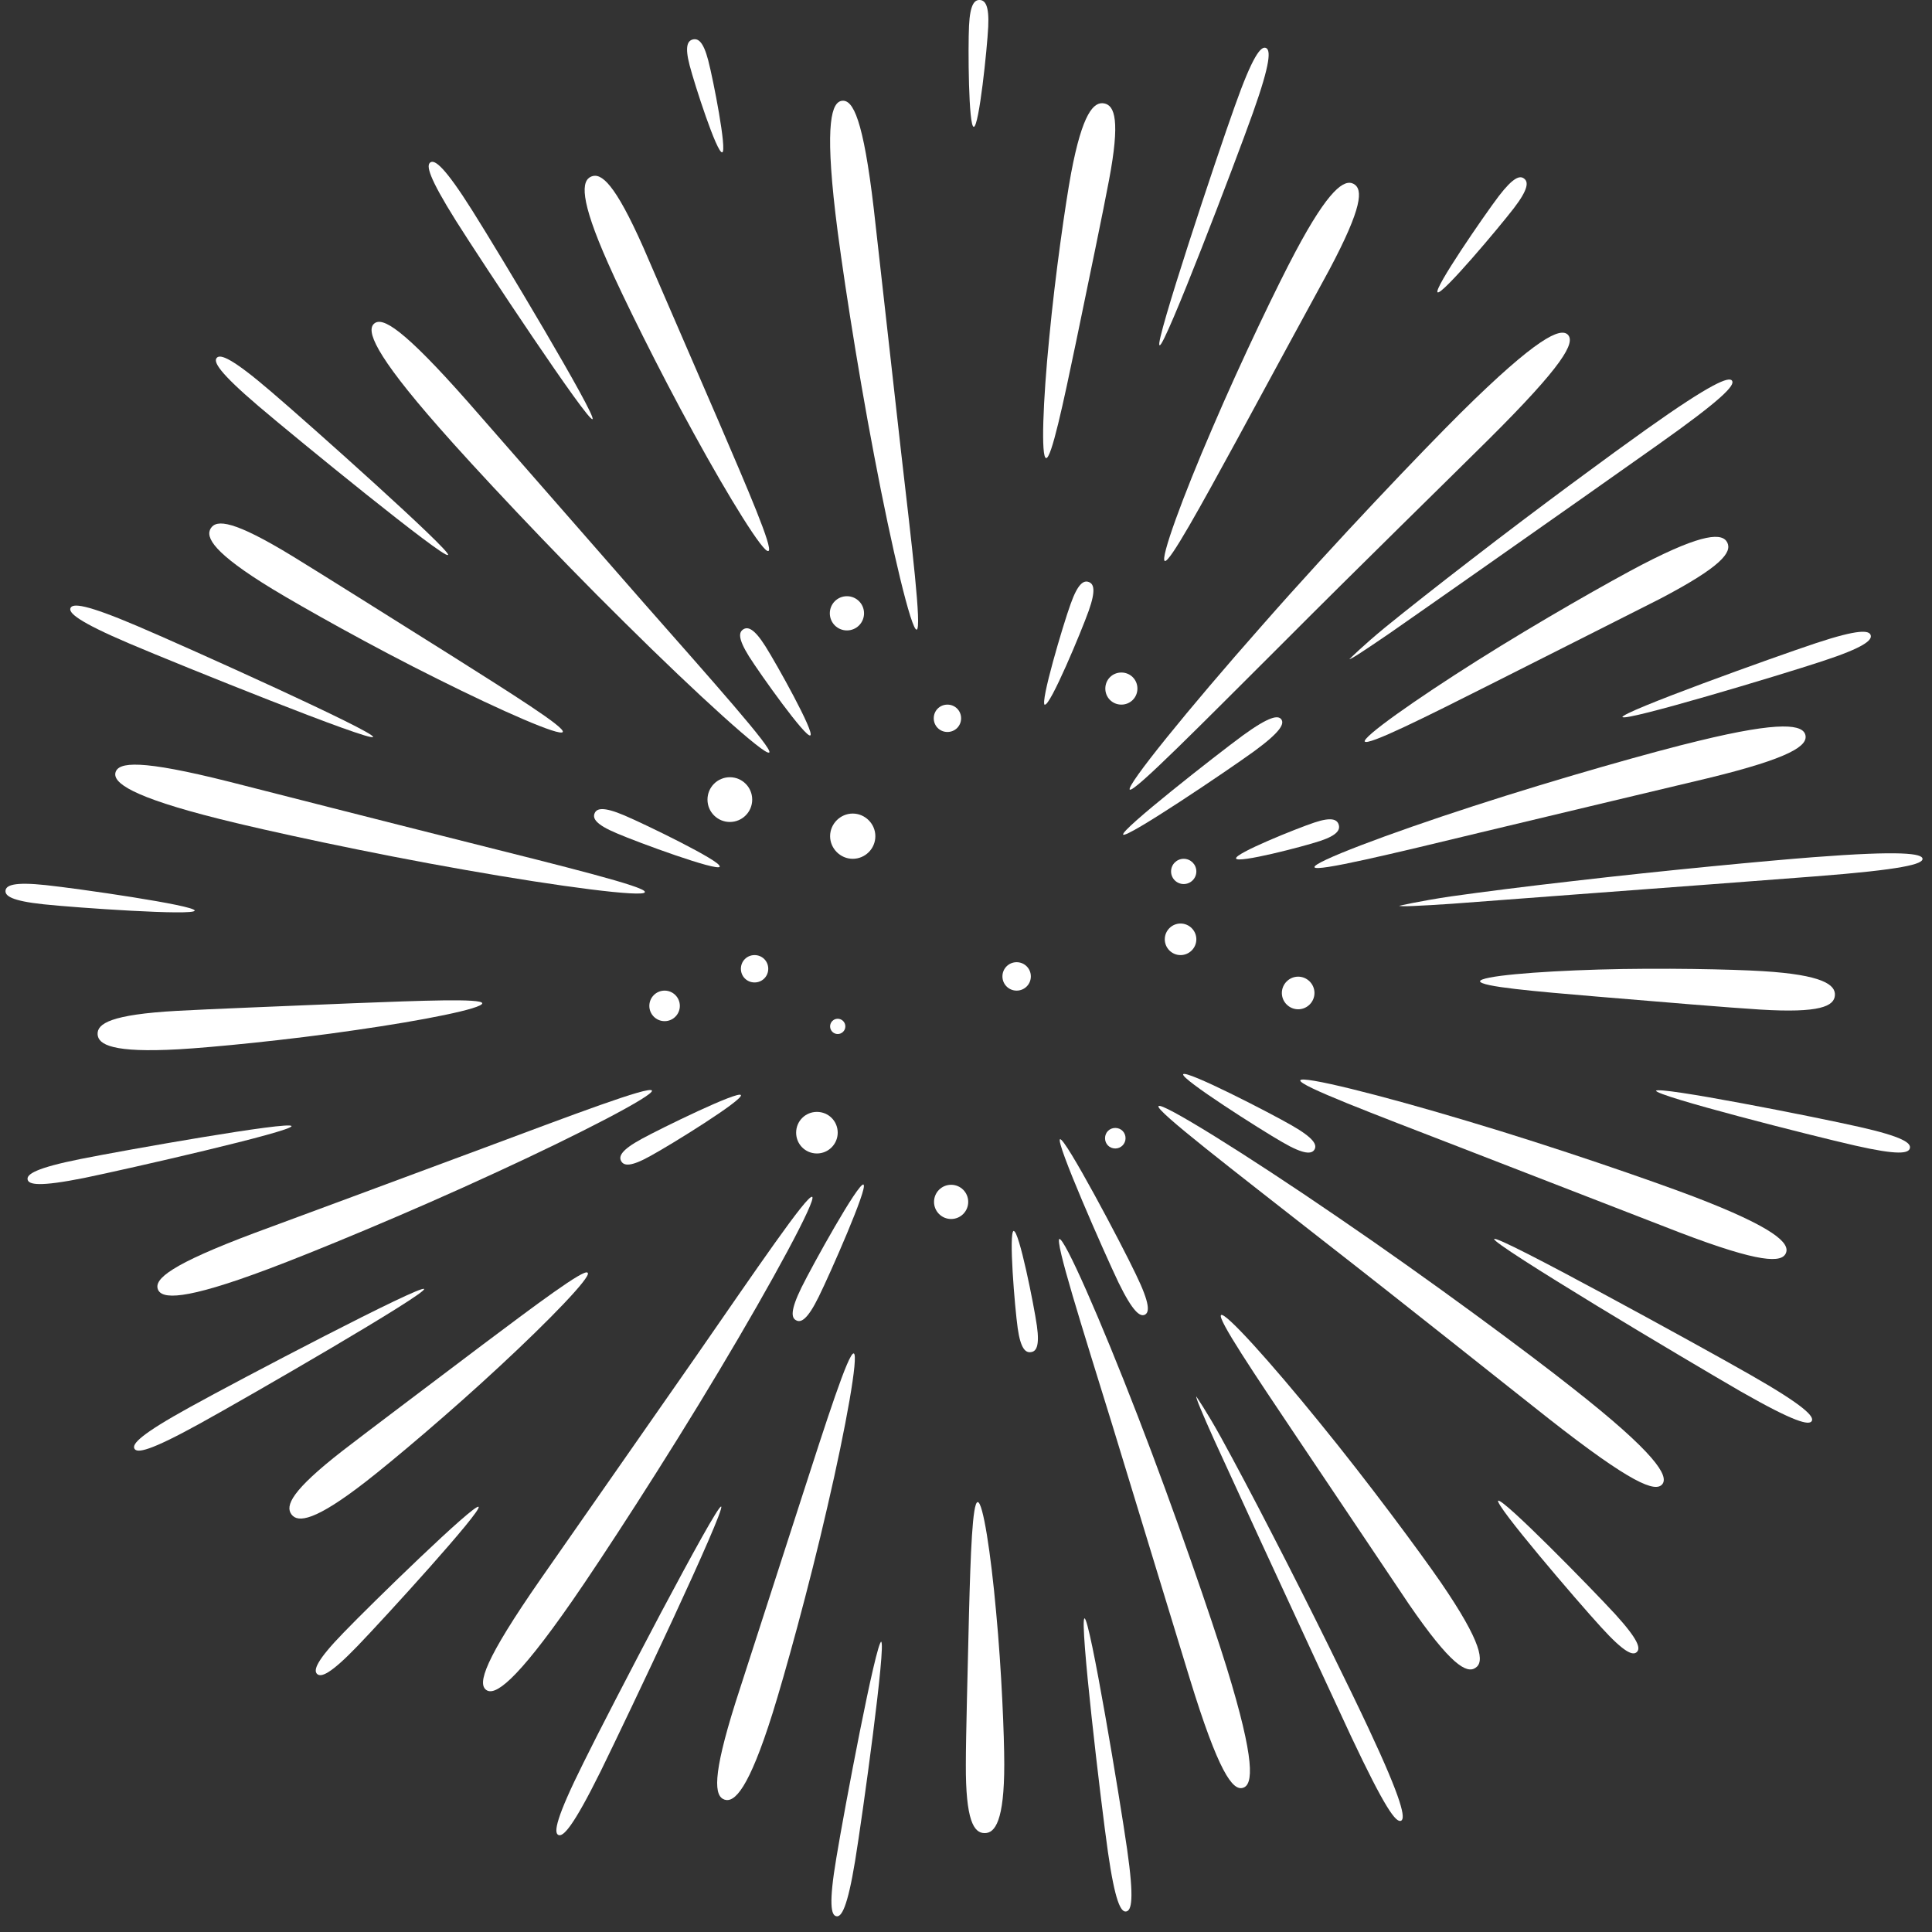 <svg xmlns="http://www.w3.org/2000/svg" width="62" height="62" viewBox="0 0 62 62" fill="none"><rect x="0" y="0" width="62" height="62" fill="#333333" stroke="none"/><path d="M42.183 27.83C42.132 27.669 44.513 26.766 47.274 25.871C50.027 24.976 53.151 24.098 54.502 23.777C57.196 23.119 57.862 23.262 57.938 23.591C58.014 23.929 57.474 24.326 54.797 24.976C53.455 25.297 50.322 26.04 47.511 26.715C44.708 27.391 42.234 27.99 42.183 27.83Z" fill="white"></path><path d="M47.494 31.494C47.494 31.325 49.275 31.174 51.302 31.114C53.328 31.055 55.6 31.106 56.562 31.165C58.496 31.283 58.909 31.604 58.884 31.942C58.859 32.288 58.411 32.516 56.486 32.398C55.524 32.339 53.278 32.153 51.276 31.984C49.267 31.815 47.494 31.663 47.494 31.486V31.494Z" fill="white"></path><path d="M41.727 34.669C41.778 34.509 44.285 35.133 47.097 35.978C49.909 36.814 53.016 37.894 54.333 38.393C56.959 39.397 57.44 39.895 57.314 40.208C57.187 40.529 56.503 40.546 53.894 39.549C52.594 39.043 49.546 37.861 46.818 36.805C44.091 35.75 41.676 34.838 41.727 34.669Z" fill="white"></path><path d="M37.184 35.497C37.277 35.361 39.962 37.025 42.918 39.051C45.881 41.069 49.107 43.467 50.449 44.531C53.151 46.65 53.556 47.368 53.345 47.63C53.126 47.9 52.366 47.621 49.681 45.511C48.338 44.455 45.214 41.956 42.394 39.761C39.583 37.557 37.083 35.64 37.176 35.497H37.184Z" fill="white"></path><path d="M39.186 42.201C39.321 42.099 40.781 43.721 42.343 45.646C43.914 47.571 45.56 49.8 46.236 50.779C47.578 52.738 47.637 53.338 47.35 53.523C47.063 53.718 46.548 53.422 45.214 51.48C44.556 50.501 43.019 48.212 41.643 46.161C40.266 44.109 39.05 42.302 39.186 42.201Z" fill="white"></path><path d="M33.993 39.761C34.153 39.701 35.318 42.353 36.509 45.434C37.7 48.508 38.898 52.004 39.363 53.506C40.292 56.521 40.216 57.281 39.886 57.373C39.557 57.475 39.101 56.867 38.181 53.87C37.725 52.367 36.644 48.854 35.69 45.713C34.719 42.572 33.841 39.811 34.001 39.752L33.993 39.761Z" fill="white"></path><path d="M31.375 48.204C31.544 48.195 31.797 49.842 31.966 51.725C32.144 53.608 32.228 55.718 32.228 56.622C32.228 58.429 31.933 58.834 31.595 58.826C31.249 58.826 30.987 58.412 30.995 56.622C30.995 55.727 31.054 53.625 31.097 51.75C31.147 49.876 31.206 48.212 31.375 48.204Z" fill="white"></path><path d="M27.398 43.433C27.559 43.476 27.154 45.772 26.554 48.347C25.963 50.931 25.169 53.785 24.789 54.992C24.029 57.407 23.573 57.855 23.253 57.753C22.923 57.644 22.847 57.027 23.607 54.621C23.996 53.422 24.899 50.619 25.71 48.111C26.52 45.603 27.23 43.391 27.398 43.433Z" fill="white"></path><path d="M26.064 38.409C26.208 38.494 24.806 41.103 23.076 43.99C21.353 46.878 19.293 50.036 18.372 51.362C16.532 54.013 15.873 54.427 15.603 54.232C15.324 54.03 15.527 53.295 17.359 50.661C18.28 49.344 20.424 46.27 22.341 43.518C24.249 40.765 25.913 38.316 26.064 38.409Z" fill="white"></path><path d="M18.862 40.85C18.972 40.976 17.638 42.361 16.042 43.839C14.446 45.325 12.58 46.895 11.753 47.537C10.106 48.82 9.558 48.871 9.355 48.601C9.144 48.322 9.355 47.832 10.993 46.557C11.812 45.924 13.745 44.472 15.476 43.163C17.207 41.863 18.744 40.715 18.854 40.841L18.862 40.85Z" fill="white"></path><path d="M20.922 34.998C20.99 35.15 18.626 36.383 15.865 37.65C13.112 38.925 9.971 40.216 8.612 40.723C5.893 41.745 5.184 41.694 5.066 41.373C4.947 41.044 5.471 40.579 8.173 39.566C9.524 39.068 12.69 37.894 15.527 36.839C18.356 35.784 20.846 34.838 20.922 34.998Z" fill="white"></path><path d="M15.476 32.195C15.493 32.364 13.594 32.744 11.415 33.056C9.237 33.377 6.78 33.614 5.733 33.673C3.63 33.791 3.149 33.529 3.132 33.191C3.115 32.845 3.571 32.558 5.665 32.44C6.712 32.381 9.152 32.288 11.339 32.195C13.526 32.111 15.46 32.035 15.476 32.195Z" fill="white"></path><path d="M20.694 28.632C20.661 28.801 17.967 28.455 14.919 27.915C11.871 27.383 8.494 26.648 7.058 26.285C4.187 25.567 3.622 25.111 3.706 24.79C3.799 24.453 4.5 24.368 7.354 25.086C8.781 25.449 12.116 26.302 15.105 27.053C18.094 27.805 20.728 28.455 20.694 28.624V28.632Z" fill="white"></path><path d="M18.06 23.49C17.984 23.642 16.11 22.823 14.033 21.784C11.955 20.754 9.693 19.479 8.747 18.905C6.847 17.748 6.585 17.242 6.763 16.955C6.948 16.659 7.506 16.701 9.389 17.85C10.326 18.424 12.513 19.8 14.463 21.024C16.414 22.257 18.136 23.338 18.06 23.49Z" fill="white"></path><path d="M24.68 24.148C24.561 24.267 22.392 22.308 20.036 19.969C17.672 17.639 15.139 14.92 14.092 13.721C11.989 11.331 11.753 10.605 12.006 10.386C12.268 10.158 12.926 10.529 15.02 12.902C16.059 14.092 18.499 16.879 20.677 19.369C22.864 21.852 24.806 24.03 24.688 24.148H24.68Z" fill="white"></path><path d="M24.654 17.681C24.502 17.757 23.405 15.992 22.273 13.924C21.133 11.855 19.968 9.482 19.512 8.444C18.592 6.375 18.659 5.801 18.972 5.666C19.293 5.531 19.732 5.885 20.644 7.937C21.091 8.967 22.13 11.374 23.067 13.535C23.996 15.697 24.815 17.596 24.663 17.681H24.654Z" fill="white"></path><path d="M29.417 20.206C29.248 20.239 28.623 17.63 28.057 14.641C27.483 11.652 26.976 8.283 26.808 6.84C26.47 3.943 26.689 3.268 27.027 3.234C27.373 3.2 27.703 3.817 28.04 6.696C28.201 8.131 28.581 11.5 28.918 14.515C29.265 17.52 29.585 20.18 29.417 20.206Z" fill="white"></path><path d="M33.571 14.7C33.402 14.684 33.469 12.877 33.672 10.833C33.866 8.79 34.195 6.519 34.373 5.556C34.736 3.631 35.099 3.251 35.437 3.319C35.774 3.386 35.952 3.867 35.589 5.784C35.411 6.738 34.947 8.967 34.533 10.968C34.119 12.961 33.739 14.726 33.571 14.7Z" fill="white"></path><path d="M37.379 18.002C37.227 17.934 37.953 15.942 38.907 13.738C39.853 11.526 41.026 9.102 41.567 8.089C42.647 6.054 43.146 5.742 43.441 5.902C43.745 6.071 43.728 6.645 42.656 8.663C42.107 9.668 40.832 12.015 39.692 14.118C38.544 16.22 37.531 18.069 37.379 18.002Z" fill="white"></path><path d="M36.256 25.339C36.129 25.229 38.122 22.764 40.503 20.07C42.875 17.369 45.662 14.456 46.878 13.248C49.326 10.825 50.078 10.504 50.314 10.741C50.559 10.994 50.179 11.711 47.747 14.126C46.531 15.334 43.661 18.137 41.136 20.67C38.595 23.203 36.382 25.449 36.256 25.339Z" fill="white"></path><path d="M43.796 23.802C43.711 23.659 45.408 22.46 47.401 21.202C49.394 19.944 51.69 18.644 52.695 18.12C54.696 17.082 55.279 17.107 55.431 17.411C55.583 17.723 55.254 18.179 53.269 19.218C52.273 19.724 49.926 20.906 47.832 21.962C45.738 23.017 43.88 23.946 43.796 23.794V23.802Z" fill="white"></path><path d="M37.97 34.475C38.054 34.323 40.748 35.708 41.465 36.122C42.183 36.535 42.267 36.746 42.183 36.89C42.099 37.033 41.862 37.067 41.153 36.654C40.444 36.248 37.885 34.619 37.97 34.475Z" fill="white"></path><path d="M34.018 36.56C34.17 36.484 35.994 39.929 36.45 40.892C36.914 41.846 36.889 42.116 36.737 42.192C36.585 42.26 36.357 42.108 35.892 41.154C35.437 40.2 33.866 36.636 34.018 36.56Z" fill="white"></path><path d="M32.532 39.507C32.701 39.482 33.182 41.888 33.275 42.547C33.368 43.206 33.25 43.374 33.081 43.391C32.912 43.417 32.752 43.282 32.659 42.623C32.566 41.964 32.363 39.524 32.532 39.499V39.507Z" fill="white"></path><path d="M27.711 38.021C27.863 38.097 26.639 40.875 26.276 41.61C25.912 42.353 25.701 42.454 25.549 42.37C25.397 42.294 25.355 42.066 25.718 41.322C26.081 40.588 27.55 37.937 27.711 38.013V38.021Z" fill="white"></path><path d="M23.776 35.142C23.861 35.294 21.53 36.738 20.88 37.092C20.23 37.456 20.019 37.413 19.934 37.261C19.85 37.109 19.934 36.907 20.585 36.552C21.235 36.197 23.692 34.998 23.776 35.142Z" fill="white"></path><path d="M23.101 27.813C23.033 27.974 20.475 27.036 19.791 26.741C19.107 26.454 19.014 26.259 19.082 26.099C19.149 25.939 19.36 25.88 20.036 26.167C20.711 26.454 23.16 27.644 23.092 27.805L23.101 27.813Z" fill="white"></path><path d="M26.005 23.6C25.862 23.693 24.401 21.641 24.038 21.067C23.675 20.484 23.709 20.29 23.852 20.197C23.996 20.104 24.198 20.163 24.561 20.737C24.924 21.311 26.149 23.507 26.005 23.6Z" fill="white"></path><path d="M33.529 22.62C33.368 22.57 34.111 20.062 34.356 19.386C34.592 18.719 34.778 18.618 34.939 18.677C35.099 18.736 35.175 18.93 34.939 19.598C34.702 20.265 33.697 22.671 33.529 22.612V22.62Z" fill="white"></path><path d="M36.044 26.783C35.943 26.648 39.025 24.233 39.886 23.6C40.747 22.975 41.018 22.95 41.119 23.085C41.22 23.228 41.102 23.482 40.249 24.107C39.388 24.731 36.146 26.918 36.044 26.783Z" fill="white"></path><path d="M39.667 27.551C39.608 27.391 41.626 26.58 42.183 26.395C42.74 26.209 42.909 26.302 42.96 26.462C43.011 26.623 42.926 26.8 42.369 26.986C41.812 27.171 39.718 27.712 39.667 27.551Z" fill="white"></path><path d="M38.392 30.143C38.392 30.422 38.164 30.65 37.885 30.65C37.606 30.65 37.379 30.422 37.379 30.143C37.379 29.865 37.606 29.637 37.885 29.637C38.164 29.637 38.392 29.865 38.392 30.143Z" fill="white"></path><path d="M36.501 22.097C36.501 22.384 36.273 22.612 35.986 22.612C35.698 22.612 35.471 22.384 35.471 22.097C35.471 21.81 35.698 21.582 35.986 21.582C36.273 21.582 36.501 21.81 36.501 22.097Z" fill="white"></path><path d="M30.843 23.051C30.843 23.296 30.649 23.49 30.404 23.49C30.159 23.49 29.965 23.296 29.965 23.051C29.965 22.806 30.159 22.612 30.404 22.612C30.649 22.612 30.843 22.806 30.843 23.051Z" fill="white"></path><path d="M24.139 25.66C24.139 26.057 23.818 26.378 23.422 26.378C23.025 26.378 22.704 26.057 22.704 25.66C22.704 25.263 23.025 24.942 23.422 24.942C23.818 24.942 24.139 25.263 24.139 25.66Z" fill="white"></path><path d="M28.091 26.834C28.091 27.239 27.762 27.56 27.365 27.56C26.968 27.56 26.639 27.23 26.639 26.834C26.639 26.437 26.968 26.108 27.365 26.108C27.762 26.108 28.091 26.437 28.091 26.834Z" fill="white"></path><path d="M24.654 31.089C24.654 31.334 24.46 31.528 24.215 31.528C23.97 31.528 23.776 31.334 23.776 31.089C23.776 30.844 23.97 30.65 24.215 30.65C24.46 30.65 24.654 30.844 24.654 31.089Z" fill="white"></path><path d="M27.128 32.938C27.128 33.073 27.018 33.183 26.883 33.183C26.748 33.183 26.639 33.073 26.639 32.938C26.639 32.803 26.748 32.693 26.883 32.693C27.018 32.693 27.128 32.803 27.128 32.938Z" fill="white"></path><path d="M26.883 36.349C26.883 36.712 26.588 37.016 26.216 37.016C25.845 37.016 25.549 36.721 25.549 36.349C25.549 35.978 25.845 35.682 26.216 35.682C26.588 35.682 26.883 35.978 26.883 36.349Z" fill="white"></path><path d="M31.071 38.57C31.071 38.874 30.826 39.119 30.523 39.119C30.219 39.119 29.974 38.874 29.974 38.57C29.974 38.266 30.219 38.021 30.523 38.021C30.826 38.021 31.071 38.266 31.071 38.57Z" fill="white"></path><path d="M36.12 36.527C36.12 36.704 35.977 36.856 35.791 36.856C35.605 36.856 35.462 36.712 35.462 36.527C35.462 36.341 35.605 36.197 35.791 36.197C35.977 36.197 36.12 36.341 36.12 36.527Z" fill="white"></path><path d="M33.081 31.334C33.081 31.587 32.878 31.79 32.625 31.79C32.372 31.79 32.169 31.587 32.169 31.334C32.169 31.081 32.372 30.878 32.625 30.878C32.878 30.878 33.081 31.081 33.081 31.334Z" fill="white"></path><path d="M37.986 28.37C38.21 28.37 38.392 28.189 38.392 27.965C38.392 27.741 38.21 27.56 37.986 27.56C37.763 27.56 37.581 27.741 37.581 27.965C37.581 28.189 37.763 28.37 37.986 28.37Z" fill="white"></path><path d="M21.817 32.28C21.817 32.55 21.598 32.77 21.328 32.77C21.057 32.77 20.838 32.55 20.838 32.28C20.838 32.01 21.057 31.79 21.328 31.79C21.598 31.79 21.817 32.01 21.817 32.28Z" fill="white"></path><path d="M42.183 31.866C42.183 32.153 41.947 32.389 41.66 32.389C41.372 32.389 41.136 32.153 41.136 31.866C41.136 31.579 41.372 31.342 41.66 31.342C41.947 31.342 42.183 31.579 42.183 31.866Z" fill="white"></path><path d="M27.728 19.682C27.728 19.986 27.483 20.231 27.179 20.231C26.875 20.231 26.63 19.986 26.63 19.682C26.63 19.378 26.875 19.133 27.179 19.133C27.483 19.133 27.728 19.378 27.728 19.682Z" fill="white"></path><path d="M44.893 29.071C44.893 29.071 45.535 28.919 46.556 28.767C47.578 28.623 48.971 28.446 50.457 28.277C53.421 27.931 56.756 27.619 58.183 27.509C61.037 27.289 61.687 27.391 61.696 27.56C61.704 27.729 61.079 27.906 58.234 28.125C56.815 28.235 53.48 28.488 50.508 28.708C49.022 28.818 47.629 28.927 46.59 29.003C45.56 29.071 44.902 29.105 44.902 29.063L44.893 29.071Z" fill="white"></path><path d="M53.142 35.007C53.176 34.838 58.293 35.851 59.669 36.164C61.054 36.476 61.333 36.679 61.29 36.848C61.248 37.017 60.91 37.076 59.534 36.763C58.158 36.451 53.109 35.167 53.142 34.999V35.007Z" fill="white"></path><path d="M47.95 39.761C47.992 39.684 49.613 40.529 51.446 41.517C53.278 42.505 55.313 43.628 56.182 44.126C57.913 45.114 58.226 45.46 58.141 45.603C58.057 45.747 57.601 45.646 55.87 44.658C55.009 44.16 53.008 42.977 51.234 41.897C49.461 40.816 47.908 39.837 47.95 39.761Z" fill="white"></path><path d="M48.077 48.162C48.203 48.043 51.082 50.982 51.834 51.801C52.585 52.628 52.653 52.898 52.526 53.017C52.4 53.135 52.129 53.042 51.378 52.215C50.626 51.395 47.95 48.271 48.077 48.153V48.162Z" fill="white"></path><path d="M38.392 44.818C38.392 44.818 38.73 45.308 39.177 46.118C39.624 46.929 40.215 48.044 40.823 49.226C42.056 51.607 43.373 54.3 43.914 55.457C45.003 57.779 45.113 58.361 44.961 58.429C44.8 58.505 44.446 58.032 43.356 55.719C42.816 54.562 41.558 51.843 40.435 49.411C39.878 48.196 39.354 47.056 38.966 46.211C38.586 45.367 38.358 44.827 38.392 44.81V44.818Z" fill="white"></path><path d="M34.803 51.936C34.972 51.91 35.943 57.753 36.171 59.349C36.399 60.945 36.315 61.316 36.137 61.342C35.968 61.367 35.783 61.021 35.555 59.434C35.327 57.838 34.635 51.961 34.803 51.936Z" fill="white"></path><path d="M28.276 52.687C28.445 52.713 27.686 58.226 27.441 59.721C27.196 61.215 27.002 61.528 26.841 61.494C26.672 61.468 26.588 61.105 26.841 59.611C27.086 58.117 28.116 52.654 28.285 52.679L28.276 52.687Z" fill="white"></path><path d="M23.143 48.347C23.219 48.381 22.476 50.062 21.598 51.953C20.72 53.844 19.715 55.947 19.276 56.842C18.389 58.632 18.069 58.961 17.916 58.885C17.765 58.809 17.84 58.344 18.727 56.563C19.166 55.668 20.238 53.599 21.209 51.759C22.189 49.918 23.067 48.314 23.143 48.347Z" fill="white"></path><path d="M15.358 48.356C15.485 48.474 12.352 51.911 11.474 52.822C10.596 53.734 10.3 53.836 10.174 53.718C10.056 53.599 10.148 53.295 11.027 52.392C11.905 51.48 15.231 48.238 15.358 48.356Z" fill="white"></path><path d="M13.61 41.365C13.695 41.517 7.97 44.827 6.391 45.696C4.812 46.566 4.399 46.642 4.314 46.49C4.23 46.338 4.517 46.026 6.096 45.156C7.666 44.286 13.526 41.213 13.61 41.365Z" fill="white"></path><path d="M9.355 36.138C9.389 36.307 4.137 37.506 2.701 37.802C1.266 38.089 0.92 38.021 0.886 37.852C0.852 37.684 1.148 37.481 2.583 37.194C4.019 36.907 9.321 35.969 9.355 36.138Z" fill="white"></path><path d="M6.248 29.223C6.231 29.392 2.431 29.13 1.401 29.02C0.371 28.911 0.16 28.75 0.177 28.581C0.194 28.412 0.439 28.294 1.469 28.404C2.499 28.514 6.265 29.054 6.248 29.223Z" fill="white"></path><path d="M11.972 23.65C11.905 23.811 5.8 21.354 4.154 20.653C2.507 19.952 2.195 19.665 2.262 19.513C2.33 19.353 2.752 19.386 4.399 20.087C6.045 20.788 12.04 23.49 11.972 23.65Z" fill="white"></path><path d="M14.37 17.808C14.261 17.943 9.549 14.101 8.291 13.029C7.033 11.956 6.839 11.61 6.957 11.483C7.067 11.357 7.438 11.483 8.696 12.564C9.954 13.637 14.48 17.681 14.379 17.808H14.37Z" fill="white"></path><path d="M19.014 13.451C18.87 13.544 15.51 8.478 14.632 7.085C13.754 5.683 13.669 5.303 13.813 5.21C13.956 5.117 14.277 5.362 15.155 6.755C16.034 8.148 19.158 13.358 19.014 13.451Z" fill="white"></path><path d="M23.177 4.889C23.008 4.931 22.29 2.711 22.13 2.094C21.969 1.478 22.071 1.309 22.231 1.267C22.4 1.225 22.569 1.326 22.729 1.942C22.89 2.559 23.337 4.847 23.177 4.889Z" fill="white"></path><path d="M31.249 4.07C31.08 4.07 31.063 1.52 31.097 0.828C31.131 0.135 31.274 -0.008 31.443 0C31.612 0.009 31.747 0.169 31.713 0.862C31.679 1.554 31.418 4.079 31.249 4.07Z" fill="white"></path><path d="M37.21 11.078C37.049 11.027 39.042 5.032 39.625 3.411C40.199 1.79 40.461 1.478 40.621 1.537C40.781 1.596 40.781 2.01 40.207 3.622C39.633 5.235 37.379 11.129 37.218 11.078H37.21Z" fill="white"></path><path d="M46.134 9.381C45.999 9.28 47.62 6.924 48.093 6.299C48.566 5.683 48.777 5.624 48.912 5.733C49.047 5.835 49.056 6.063 48.583 6.679C48.11 7.295 46.27 9.482 46.134 9.381Z" fill="white"></path><path d="M43.306 21.151C43.306 21.151 43.728 20.729 44.446 20.138C45.163 19.555 46.16 18.77 47.224 17.951C49.351 16.305 51.783 14.523 52.83 13.78C54.932 12.286 55.49 12.074 55.583 12.218C55.684 12.361 55.287 12.801 53.185 14.287C52.138 15.03 49.681 16.761 47.477 18.306C46.379 19.074 45.349 19.8 44.581 20.332C43.812 20.856 43.323 21.185 43.297 21.151H43.306Z" fill="white"></path><path d="M52.062 23.017C52.003 22.857 56.934 21.084 58.285 20.636C59.636 20.189 59.982 20.222 60.032 20.383C60.083 20.543 59.821 20.78 58.479 21.219C57.128 21.666 52.121 23.169 52.07 23.009L52.062 23.017Z" fill="white"></path></svg>